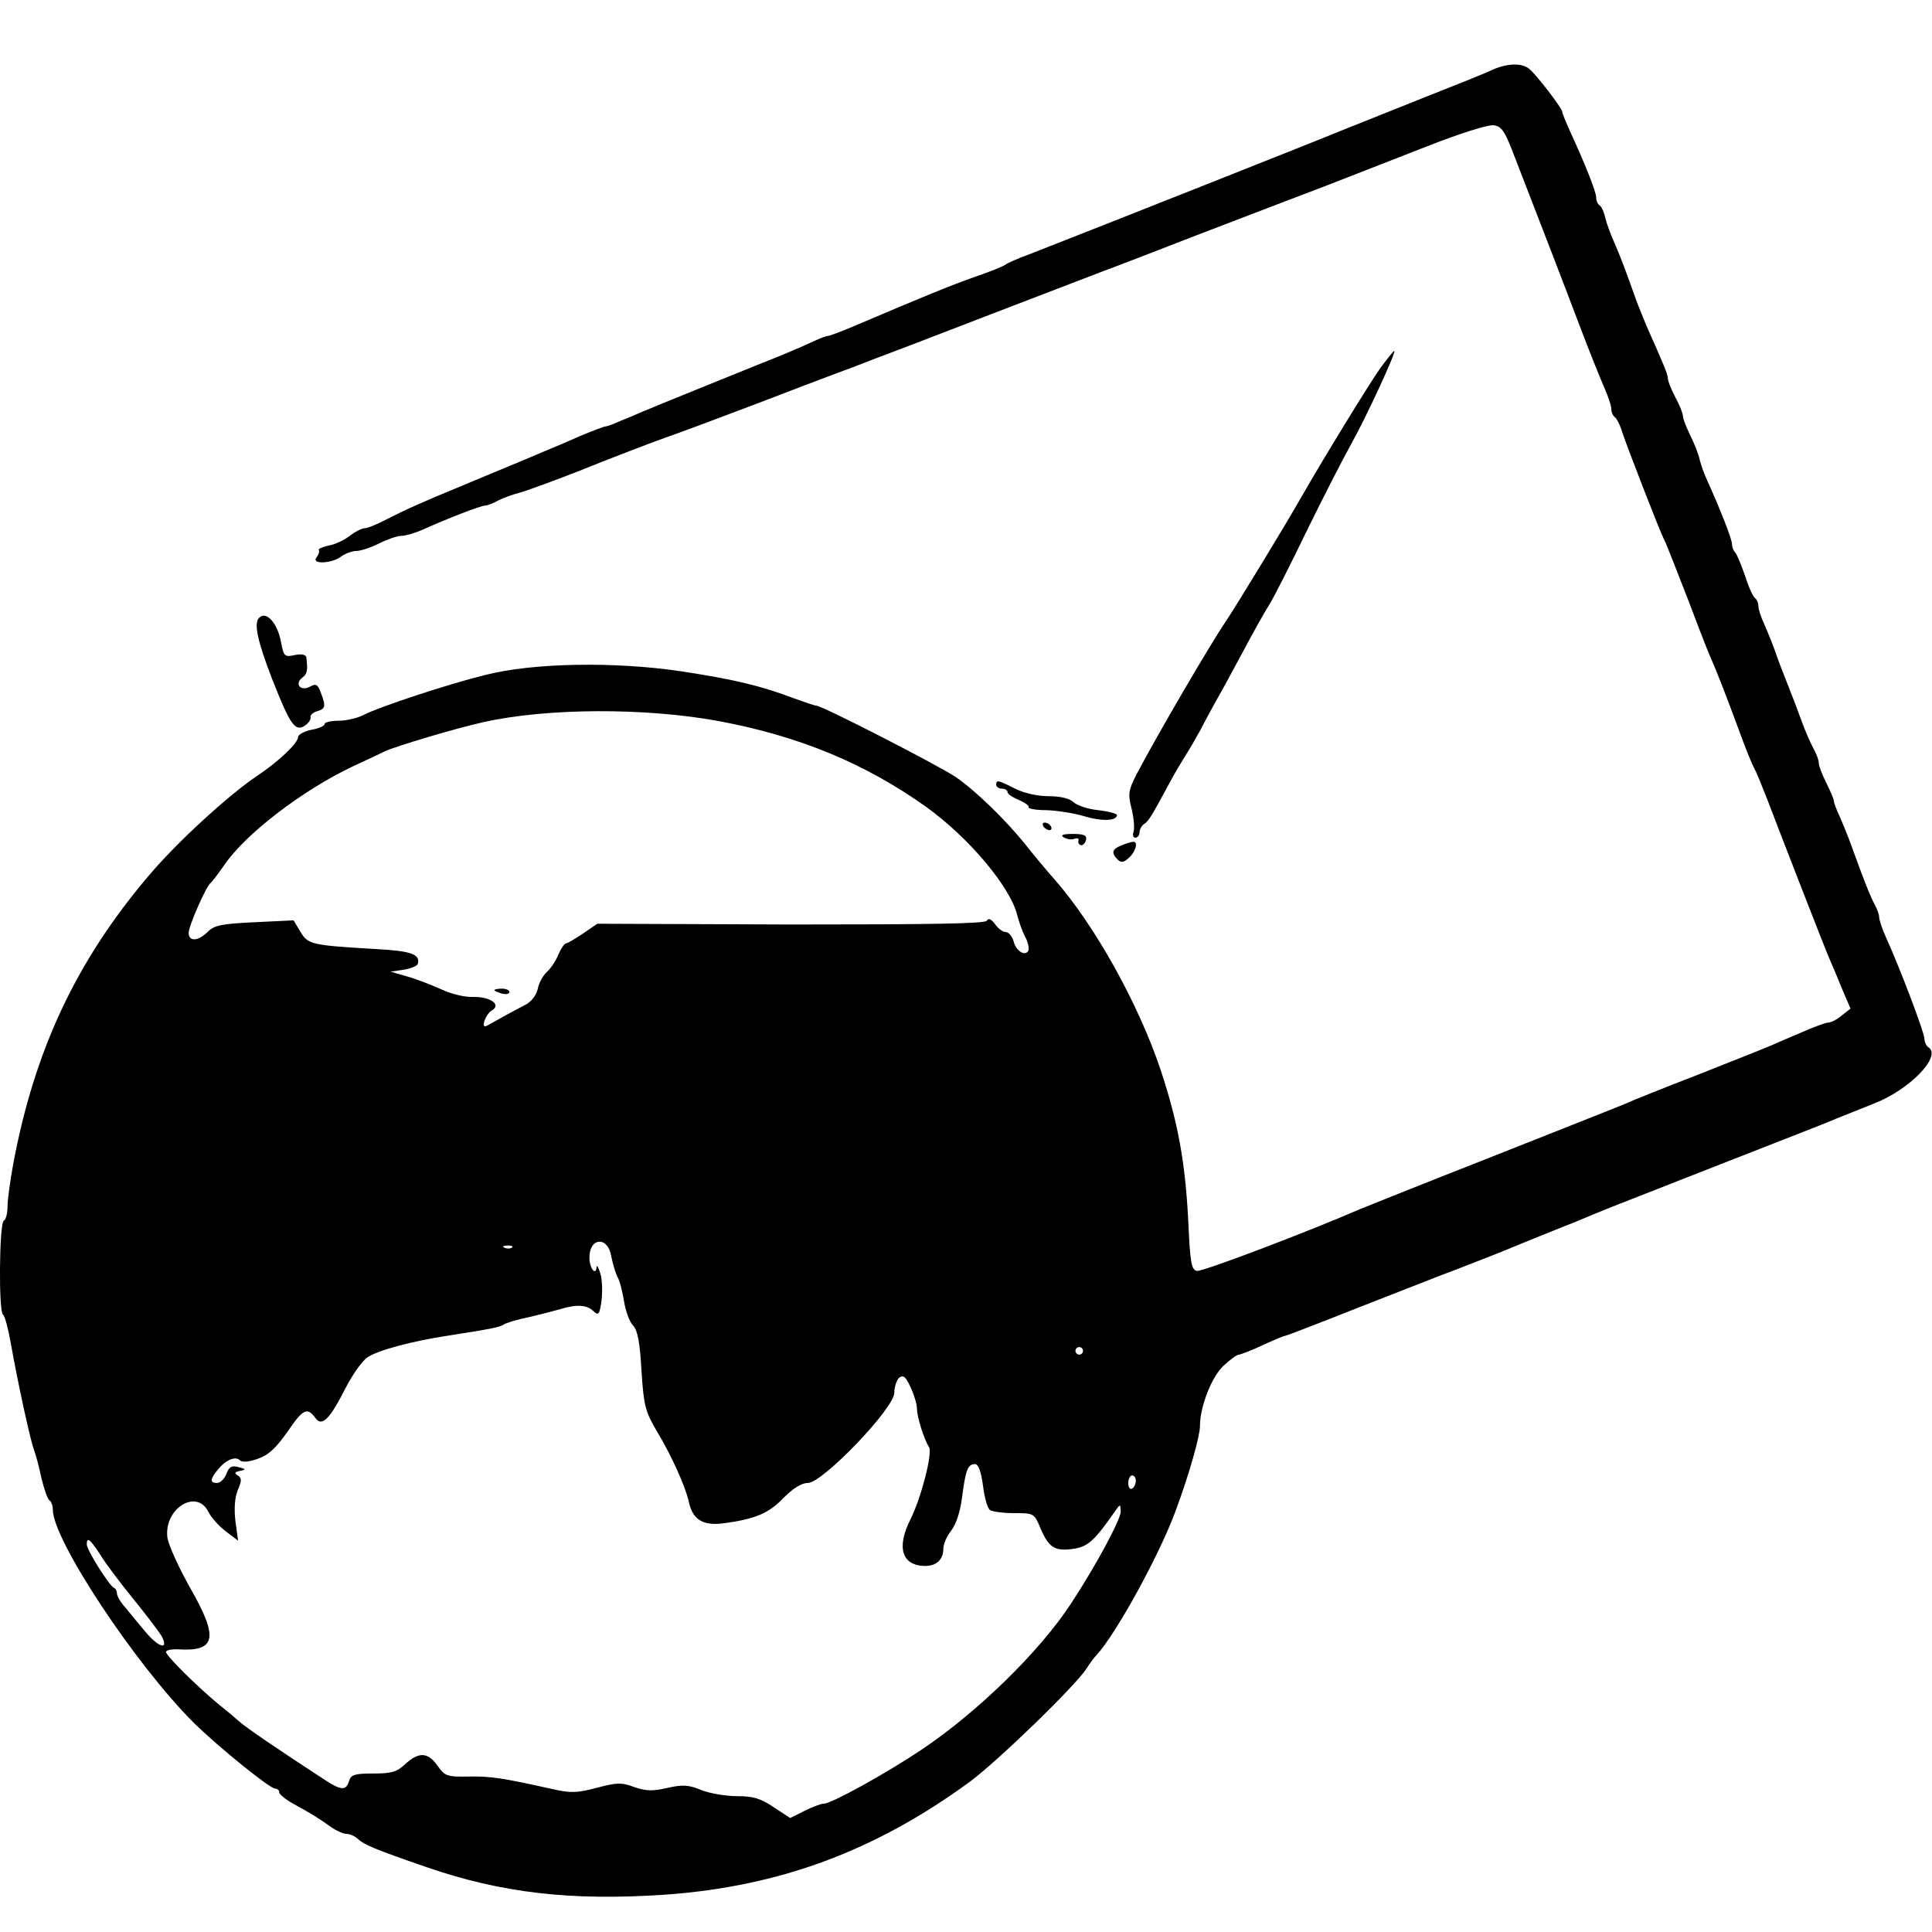 <?xml version="1.0" standalone="no"?>
<!DOCTYPE svg PUBLIC "-//W3C//DTD SVG 20010904//EN"
 "http://www.w3.org/TR/2001/REC-SVG-20010904/DTD/svg10.dtd">
<svg version="1.0" xmlns="http://www.w3.org/2000/svg"
 width="512pt" height="512pt" viewBox="0 0 512 512"
 preserveAspectRatio="xMidYMid meet">
<g transform="translate(0,512) scale(0.1,-0.1)"
fill="#000000" stroke="none">
<path d="M3955 4935 c-16 -8 -106 -44 -200 -81 -93 -37 -183 -73 -200 -80 -25
-11 -653 -260 -825 -327 -30 -11 -60 -24 -65 -28 -6 -5 -44 -20 -85 -34 -67
-24 -121 -46 -321 -131 -31 -13 -60 -24 -64 -24 -4 0 -21 -6 -38 -14 -40 -19
-99 -43 -157 -66 -57 -23 -255 -103 -295 -120 -16 -7 -44 -19 -62 -26 -17 -8
-34 -14 -38 -14 -4 0 -35 -12 -69 -26 -33 -15 -74 -32 -91 -39 -16 -7 -59 -25
-95 -40 -36 -15 -92 -38 -125 -52 -109 -45 -149 -63 -198 -88 -26 -14 -53 -25
-61 -25 -7 0 -25 -9 -39 -20 -14 -11 -39 -23 -57 -26 -17 -4 -28 -9 -25 -12 2
-3 0 -11 -6 -19 -16 -19 40 -17 65 2 11 8 29 15 41 15 11 0 38 9 60 20 22 11
48 20 59 20 11 0 38 8 60 18 62 28 150 62 161 62 6 0 22 6 36 14 14 7 39 16
55 20 16 4 90 31 164 60 74 30 173 68 220 85 47 16 157 58 245 91 88 34 183
70 210 80 28 10 75 28 105 40 30 11 71 27 90 34 31 12 387 149 510 196 25 9
142 54 260 100 118 45 271 104 340 130 69 27 190 74 269 105 79 31 155 55 169
53 20 -2 29 -15 48 -63 71 -183 137 -354 179 -465 26 -69 56 -143 66 -166 10
-23 19 -48 19 -57 0 -9 4 -18 9 -22 5 -3 15 -22 21 -43 13 -39 97 -256 110
-282 5 -8 31 -76 60 -150 28 -74 55 -144 60 -155 18 -40 42 -102 75 -191 18
-50 38 -100 44 -110 6 -11 21 -48 35 -84 35 -92 155 -401 166 -425 5 -11 19
-44 31 -74 l23 -54 -23 -18 c-13 -11 -29 -19 -36 -19 -7 0 -39 -12 -71 -26
-33 -14 -68 -29 -79 -34 -11 -5 -96 -39 -190 -76 -93 -36 -183 -72 -200 -80
-16 -7 -174 -69 -350 -139 -176 -69 -333 -132 -350 -139 -133 -58 -419 -167
-433 -164 -15 3 -18 22 -23 133 -8 155 -27 260 -73 399 -58 174 -174 383 -281
505 -22 25 -58 68 -80 96 -51 63 -128 138 -181 175 -42 29 -355 190 -371 190
-4 0 -30 9 -58 19 -87 33 -156 50 -300 72 -175 26 -392 23 -520 -10 -98 -24
-279 -84 -320 -105 -17 -9 -47 -16 -67 -16 -21 0 -38 -4 -38 -9 0 -5 -16 -12
-35 -15 -19 -4 -35 -13 -35 -19 0 -16 -51 -65 -110 -104 -78 -53 -214 -178
-287 -265 -191 -225 -302 -462 -358 -763 -8 -44 -15 -94 -15 -112 0 -17 -4
-35 -10 -38 -12 -7 -14 -242 -2 -249 5 -3 14 -38 21 -78 18 -101 52 -259 62
-283 4 -11 13 -44 19 -73 7 -28 16 -55 21 -58 5 -3 9 -14 9 -25 0 -80 220
-412 374 -565 64 -63 201 -174 215 -174 6 0 11 -4 11 -10 0 -5 17 -19 37 -30
46 -25 70 -40 102 -63 13 -9 31 -17 39 -17 9 0 23 -6 31 -14 17 -15 42 -26
181 -74 200 -69 384 -90 634 -73 302 22 554 115 806 299 73 54 280 254 310
301 8 13 20 29 26 35 51 55 168 267 211 386 35 95 63 194 63 221 0 51 31 131
63 160 17 16 35 29 40 29 4 0 33 11 63 25 30 14 57 25 60 25 3 0 91 34 197 76
106 41 221 87 257 100 36 14 85 33 110 43 25 10 69 28 98 40 28 11 76 31 105
42 28 12 72 30 97 40 54 21 407 160 500 196 36 14 79 31 95 38 17 7 62 25 100
40 95 36 183 127 145 150 -5 3 -10 14 -10 22 0 16 -65 188 -102 269 -10 22
-18 46 -18 53 0 7 -5 22 -12 34 -11 21 -25 54 -62 157 -9 25 -23 59 -31 77 -8
17 -15 35 -15 40 0 5 -9 26 -20 48 -11 22 -20 45 -20 53 0 8 -7 26 -15 40 -8
15 -21 45 -29 67 -8 22 -24 65 -36 95 -12 30 -29 73 -36 95 -8 22 -21 54 -29
72 -8 17 -15 38 -15 46 0 9 -4 18 -9 22 -5 3 -17 29 -26 58 -10 28 -21 56 -26
62 -5 5 -9 15 -9 23 0 13 -31 92 -65 167 -8 17 -17 42 -21 58 -3 15 -15 44
-25 64 -10 21 -19 43 -19 50 0 7 -9 30 -20 50 -11 21 -20 43 -20 50 0 11 -11
37 -56 138 -7 17 -20 48 -28 70 -29 81 -40 111 -57 150 -10 22 -21 52 -25 68
-3 15 -10 30 -15 33 -5 3 -9 12 -9 21 0 15 -30 90 -71 179 -10 23 -19 44 -19
48 0 9 -69 99 -88 114 -20 16 -59 14 -97 -3z m-2050 -1726 c214 -40 387 -112
549 -227 114 -82 224 -213 242 -288 4 -16 13 -42 21 -57 8 -15 11 -32 8 -37
-9 -15 -33 0 -39 26 -4 13 -13 24 -21 24 -7 0 -20 9 -28 21 -10 13 -17 17 -22
9 -5 -8 -152 -10 -519 -10 l-513 2 -38 -26 c-21 -14 -41 -26 -45 -26 -4 0 -13
-13 -20 -29 -6 -16 -20 -37 -30 -46 -11 -10 -22 -30 -25 -46 -4 -17 -17 -34
-33 -42 -15 -8 -44 -23 -65 -35 -21 -12 -39 -22 -41 -22 -11 0 3 34 17 42 27
15 -3 37 -49 36 -22 -1 -59 8 -84 20 -25 11 -65 27 -90 34 l-45 13 34 5 c19 3
36 10 38 15 8 26 -17 35 -112 40 -170 10 -179 12 -199 46 l-18 30 -103 -5
c-87 -4 -107 -8 -124 -25 -26 -26 -51 -27 -51 -3 0 18 46 123 58 132 4 3 20
24 36 47 56 83 208 199 341 262 39 18 77 36 85 40 28 13 184 60 260 77 169 38
430 39 625 3z m-285 -1419 c4 -19 11 -44 17 -55 6 -11 13 -40 17 -65 4 -24 14
-53 24 -63 12 -13 18 -46 22 -120 6 -92 10 -107 39 -157 40 -66 76 -146 86
-188 10 -49 37 -66 92 -59 83 11 120 26 159 67 26 26 48 40 65 40 39 0 229
198 229 239 0 15 6 34 13 40 11 8 17 3 30 -25 9 -19 17 -45 17 -57 0 -22 19
-82 32 -102 10 -16 -21 -135 -49 -191 -38 -75 -23 -123 38 -124 31 0 49 17 49
46 0 12 9 33 21 48 13 17 24 50 29 91 9 70 15 85 34 85 9 0 16 -20 21 -57 4
-32 12 -61 19 -65 6 -4 35 -8 64 -8 53 0 53 0 71 -44 22 -49 38 -58 89 -50 36
6 54 23 107 99 14 20 14 20 15 -1 0 -21 -66 -144 -132 -244 -83 -127 -247
-287 -396 -387 -94 -63 -239 -143 -259 -143 -8 0 -31 -9 -51 -19 l-38 -19 -44
29 c-34 23 -54 29 -96 29 -30 0 -72 7 -95 16 -34 14 -49 15 -90 6 -38 -9 -56
-9 -88 2 -34 13 -47 12 -100 -2 -53 -14 -69 -14 -118 -3 -131 29 -161 34 -220
33 -58 -1 -64 1 -83 28 -26 37 -50 38 -86 5 -22 -21 -37 -25 -85 -25 -49 0
-59 -3 -64 -20 -8 -26 -21 -25 -64 3 -129 84 -209 139 -226 154 -11 10 -36 31
-55 46 -56 46 -140 129 -140 139 0 5 15 8 33 7 99 -6 107 30 32 161 -31 55
-58 115 -61 133 -12 77 76 134 108 71 7 -15 28 -38 46 -52 l33 -25 -7 51 c-4
34 -2 62 6 83 11 25 11 32 0 39 -10 6 -8 9 6 12 17 3 16 5 -4 10 -18 5 -25 1
-32 -18 -5 -13 -16 -24 -25 -24 -19 0 -19 10 3 36 20 25 46 36 58 24 6 -6 25
-4 47 4 29 10 48 28 79 72 41 60 52 66 74 36 17 -24 38 -3 79 78 19 37 45 74
59 83 28 19 119 43 211 57 121 19 140 23 150 30 6 4 35 13 65 19 30 7 69 17
86 22 43 13 70 11 87 -6 13 -12 16 -9 21 28 3 23 2 56 -3 72 -5 17 -10 24 -10
17 -2 -25 -19 -2 -19 25 0 55 50 57 58 3z m-263 24 c-3 -3 -12 -4 -19 -1 -8 3
-5 6 6 6 11 1 17 -2 13 -5z m1513 -274 c0 -5 -4 -10 -10 -10 -5 0 -10 5 -10
10 0 6 5 10 10 10 6 0 10 -4 10 -10z m140 -344 c0 -8 -4 -18 -10 -21 -5 -3
-10 3 -10 14 0 12 5 21 10 21 6 0 10 -6 10 -14z m-2745 -195 c13 -22 53 -75
88 -118 35 -43 69 -88 76 -100 19 -38 -10 -28 -44 13 -17 20 -40 48 -52 63
-13 14 -23 31 -23 38 0 6 -3 13 -8 15 -12 5 -72 100 -72 115 0 21 8 15 35 -26z"/>
<path d="M1310 2496 c0 -2 9 -6 20 -9 11 -3 20 -1 20 4 0 5 -9 9 -20 9 -11 0
-20 -2 -20 -4z"/>
<path d="M3657 4143 c-29 -41 -148 -235 -207 -338 -43 -76 -176 -294 -201
-331 -41 -60 -183 -303 -237 -406 -22 -43 -23 -52 -13 -92 6 -24 8 -52 5 -60
-3 -9 -1 -16 5 -16 6 0 11 7 11 15 0 7 6 18 13 22 11 7 20 22 69 113 10 19 28
49 38 65 11 17 29 48 41 70 11 22 31 58 43 80 13 22 44 80 70 128 26 49 57
105 70 125 13 21 57 108 99 195 42 86 95 189 116 227 39 69 123 250 116 250
-2 0 -19 -21 -38 -47z"/>
<path d="M687 3483 c-15 -14 -5 -61 34 -162 48 -122 61 -141 87 -124 9 6 16
16 15 21 -2 6 6 14 17 17 23 7 24 13 10 50 -8 22 -13 24 -29 15 -25 -13 -41 8
-20 24 13 10 15 18 11 53 -1 8 -12 11 -31 7 -27 -6 -29 -3 -36 33 -9 51 -39
85 -58 66z"/>
<path d="M2640 3040 c0 -5 7 -10 15 -10 8 0 15 -4 15 -9 0 -5 13 -14 30 -21
16 -7 28 -15 26 -19 -3 -4 19 -8 47 -8 29 -1 73 -8 100 -16 45 -14 87 -13 87
3 0 4 -23 10 -50 13 -28 3 -57 13 -66 22 -10 9 -34 15 -65 15 -30 0 -65 8 -89
20 -45 23 -50 24 -50 10z"/>
<path d="M2765 2930 c3 -5 11 -10 16 -10 6 0 7 5 4 10 -3 6 -11 10 -16 10 -6
0 -7 -4 -4 -10z"/>
<path d="M2819 2901 c8 -5 20 -7 28 -4 8 3 13 1 11 -5 -2 -5 2 -11 7 -12 6 0
11 6 13 14 3 12 -5 16 -35 16 -26 0 -34 -3 -24 -9z"/>
<path d="M2973 2880 c-26 -10 -29 -20 -11 -38 9 -9 16 -8 30 5 18 16 25 44 11
42 -5 0 -18 -4 -30 -9z"/>
</g>
</svg>
